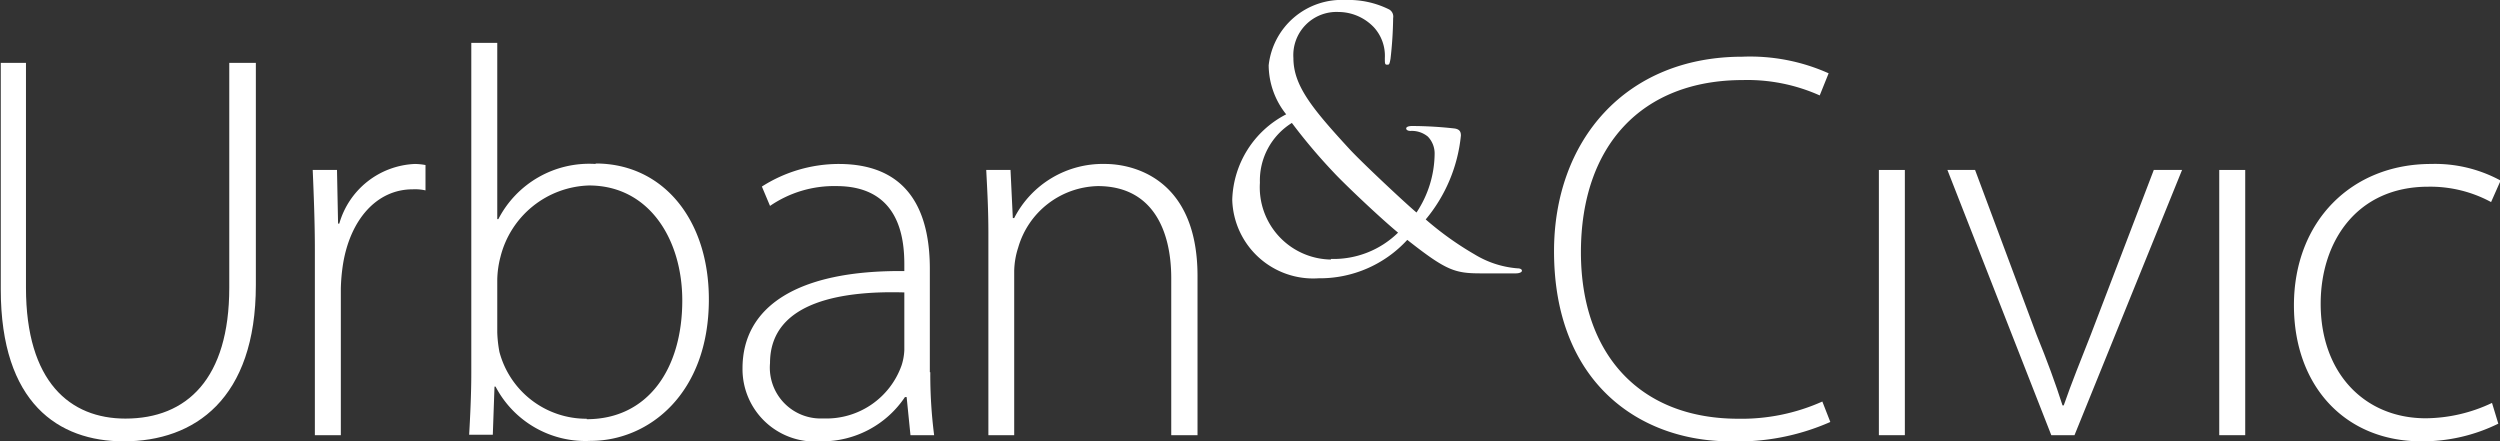 <svg xmlns="http://www.w3.org/2000/svg" viewBox="0 0 162.69 28.72"><rect x="0" y="0" width="162.69" height="28.72" fill="#333333" stroke="none"/><defs><style>.cls-1{fill:#fff;}</style></defs><g id="Layer_2" data-name="Layer 2"><g id="Layer_1-2" data-name="Layer 1"><path class="cls-1" d="M1.69,4.09V18.72c0,6.15,2.88,8.52,6.47,8.52,4,0,6.76-2.59,6.76-8.52V4.09h1.73V18.54c0,7.44-4,10.18-8.6,10.18-4.24,0-8-2.48-8-9.89V4.09Z"/><path class="cls-1" d="M20.49,16.24c0-1.73-.07-3.52-.14-5.18h1.58L22,14.55h.08A5.35,5.35,0,0,1,27,10.67a4,4,0,0,1,.69.07v1.65a3.1,3.1,0,0,0-.83-.07c-2.37,0-4.06,2-4.53,4.82a12,12,0,0,0-.15,1.65v9.53H20.49Z"/><path class="cls-1" d="M38.76,10.67a6.65,6.65,0,0,0-6.33,3.59h-.07V2.79H30.67v21.5c0,1.3-.07,2.81-.14,4h1.54l.11-3.13h.07a6.6,6.6,0,0,0,6.19,3.53c3.77,0,7.69-3.06,7.69-9.21,0-5.21-3-8.84-7.37-8.84m-.58,16.61a5.85,5.85,0,0,1-5.68-4.35,8.23,8.23,0,0,1-.14-1.26V18.22a6.24,6.24,0,0,1,.21-1.51,6.13,6.13,0,0,1,5.76-4.64c3.92,0,6.07,3.52,6.07,7.48,0,4.49-2.26,7.73-6.22,7.73"/><path class="cls-1" d="M60.51,24.22V17.5c0-3.09-.93-6.83-5.93-6.83a9.32,9.32,0,0,0-5,1.47l.53,1.26a7.37,7.37,0,0,1,4.32-1.29c4.1,0,4.42,3.38,4.42,5.1v.43c-7-.07-10.53,2.34-10.53,6.33a4.71,4.71,0,0,0,5.07,4.75,6.49,6.49,0,0,0,5.5-2.88H59l.25,2.48h1.54a30.92,30.92,0,0,1-.25-4.1m-1.69-1.44a3.68,3.68,0,0,1-.18,1,5.19,5.19,0,0,1-5.1,3.45,3.31,3.31,0,0,1-3.46-3.6c0-4.13,5-4.71,8.74-4.6Z"/><path class="cls-1" d="M64.32,15.2c0-1.58-.07-2.77-.14-4.14h1.58l.15,3.13H66a6.47,6.47,0,0,1,5.93-3.52c1.65,0,6,.82,6,7.3V28.32H76.22V18.11c0-3.13-1.22-6-4.78-6a5.53,5.53,0,0,0-5.18,4A5.23,5.23,0,0,0,66,17.64V28.32H64.32Z"/><path class="cls-1" d="M98.72,17.46a6.3,6.3,0,0,1-2.75-.9,20.46,20.46,0,0,1-3.19-2.28,10.08,10.08,0,0,0,2.29-5.46c0-.23-.07-.41-.42-.46a25.37,25.37,0,0,0-2.77-.16c-.19,0-.37.05-.37.16s.14.16.28.16a1.64,1.64,0,0,1,1.13.37A1.58,1.58,0,0,1,93.36,10a7,7,0,0,1-1.18,3.83c-.74-.62-3.58-3.28-4.37-4.14-2.4-2.61-3.64-4.11-3.64-5.91a2.81,2.81,0,0,1,2.93-3,3.2,3.2,0,0,1,2.31,1,2.75,2.75,0,0,1,.71,2c0,.34,0,.43.14.43s.16,0,.23-.39a25.44,25.44,0,0,0,.17-2.65.53.53,0,0,0-.31-.58A5.92,5.92,0,0,0,87.56,0a4.78,4.78,0,0,0-5,4.25,5.16,5.16,0,0,0,1.14,3.19A6.46,6.46,0,0,0,80.19,13a5.27,5.27,0,0,0,5.62,5.11,7.72,7.72,0,0,0,5.77-2.5c2.54,2,3.09,2.18,4.8,2.18h2.27c.21,0,.39-.07.39-.17s-.11-.16-.32-.16m-12.11-.57a4.7,4.7,0,0,1-4.62-5A4.41,4.41,0,0,1,84.07,8a36.77,36.77,0,0,0,2.73,3.23c.6.65,2.89,2.84,4.18,3.91a6,6,0,0,1-4.37,1.71"/><path class="cls-1" d="M119.11,27.46a14.9,14.9,0,0,1-6.51,1.26c-5.86,0-11.47-3.78-11.47-12.37,0-7.19,4.64-12.66,12.26-12.66A12.5,12.5,0,0,1,119,4.77l-.58,1.44a11.52,11.52,0,0,0-5-1c-6.55,0-10.54,4.24-10.54,11.21,0,6.58,3.78,10.83,10.25,10.83a12.85,12.85,0,0,0,5.46-1.12Z"/><rect class="cls-1" x="122.27" y="11.06" width="1.69" height="17.26"/><path class="cls-1" d="M128.53,11.06l4,10.72c.69,1.69,1.23,3.16,1.69,4.6h.08c.5-1.44,1.11-2.95,1.76-4.6l4.1-10.72H142l-7,17.26h-1.51l-6.76-17.26Z"/><rect class="cls-1" x="144.42" y="11.06" width="1.69" height="17.26"/><path class="cls-1" d="M162.58,27.57a11.18,11.18,0,0,1-5,1.15c-5,0-8.3-3.63-8.3-8.85,0-5.46,3.74-9.2,8.92-9.2a8.93,8.93,0,0,1,4.53,1.08l-.62,1.4a8.31,8.31,0,0,0-4.09-1c-4.64,0-7,3.56-7,7.62,0,4.5,2.85,7.45,6.84,7.45a10.21,10.21,0,0,0,4.31-1Z"/></g></g></svg>